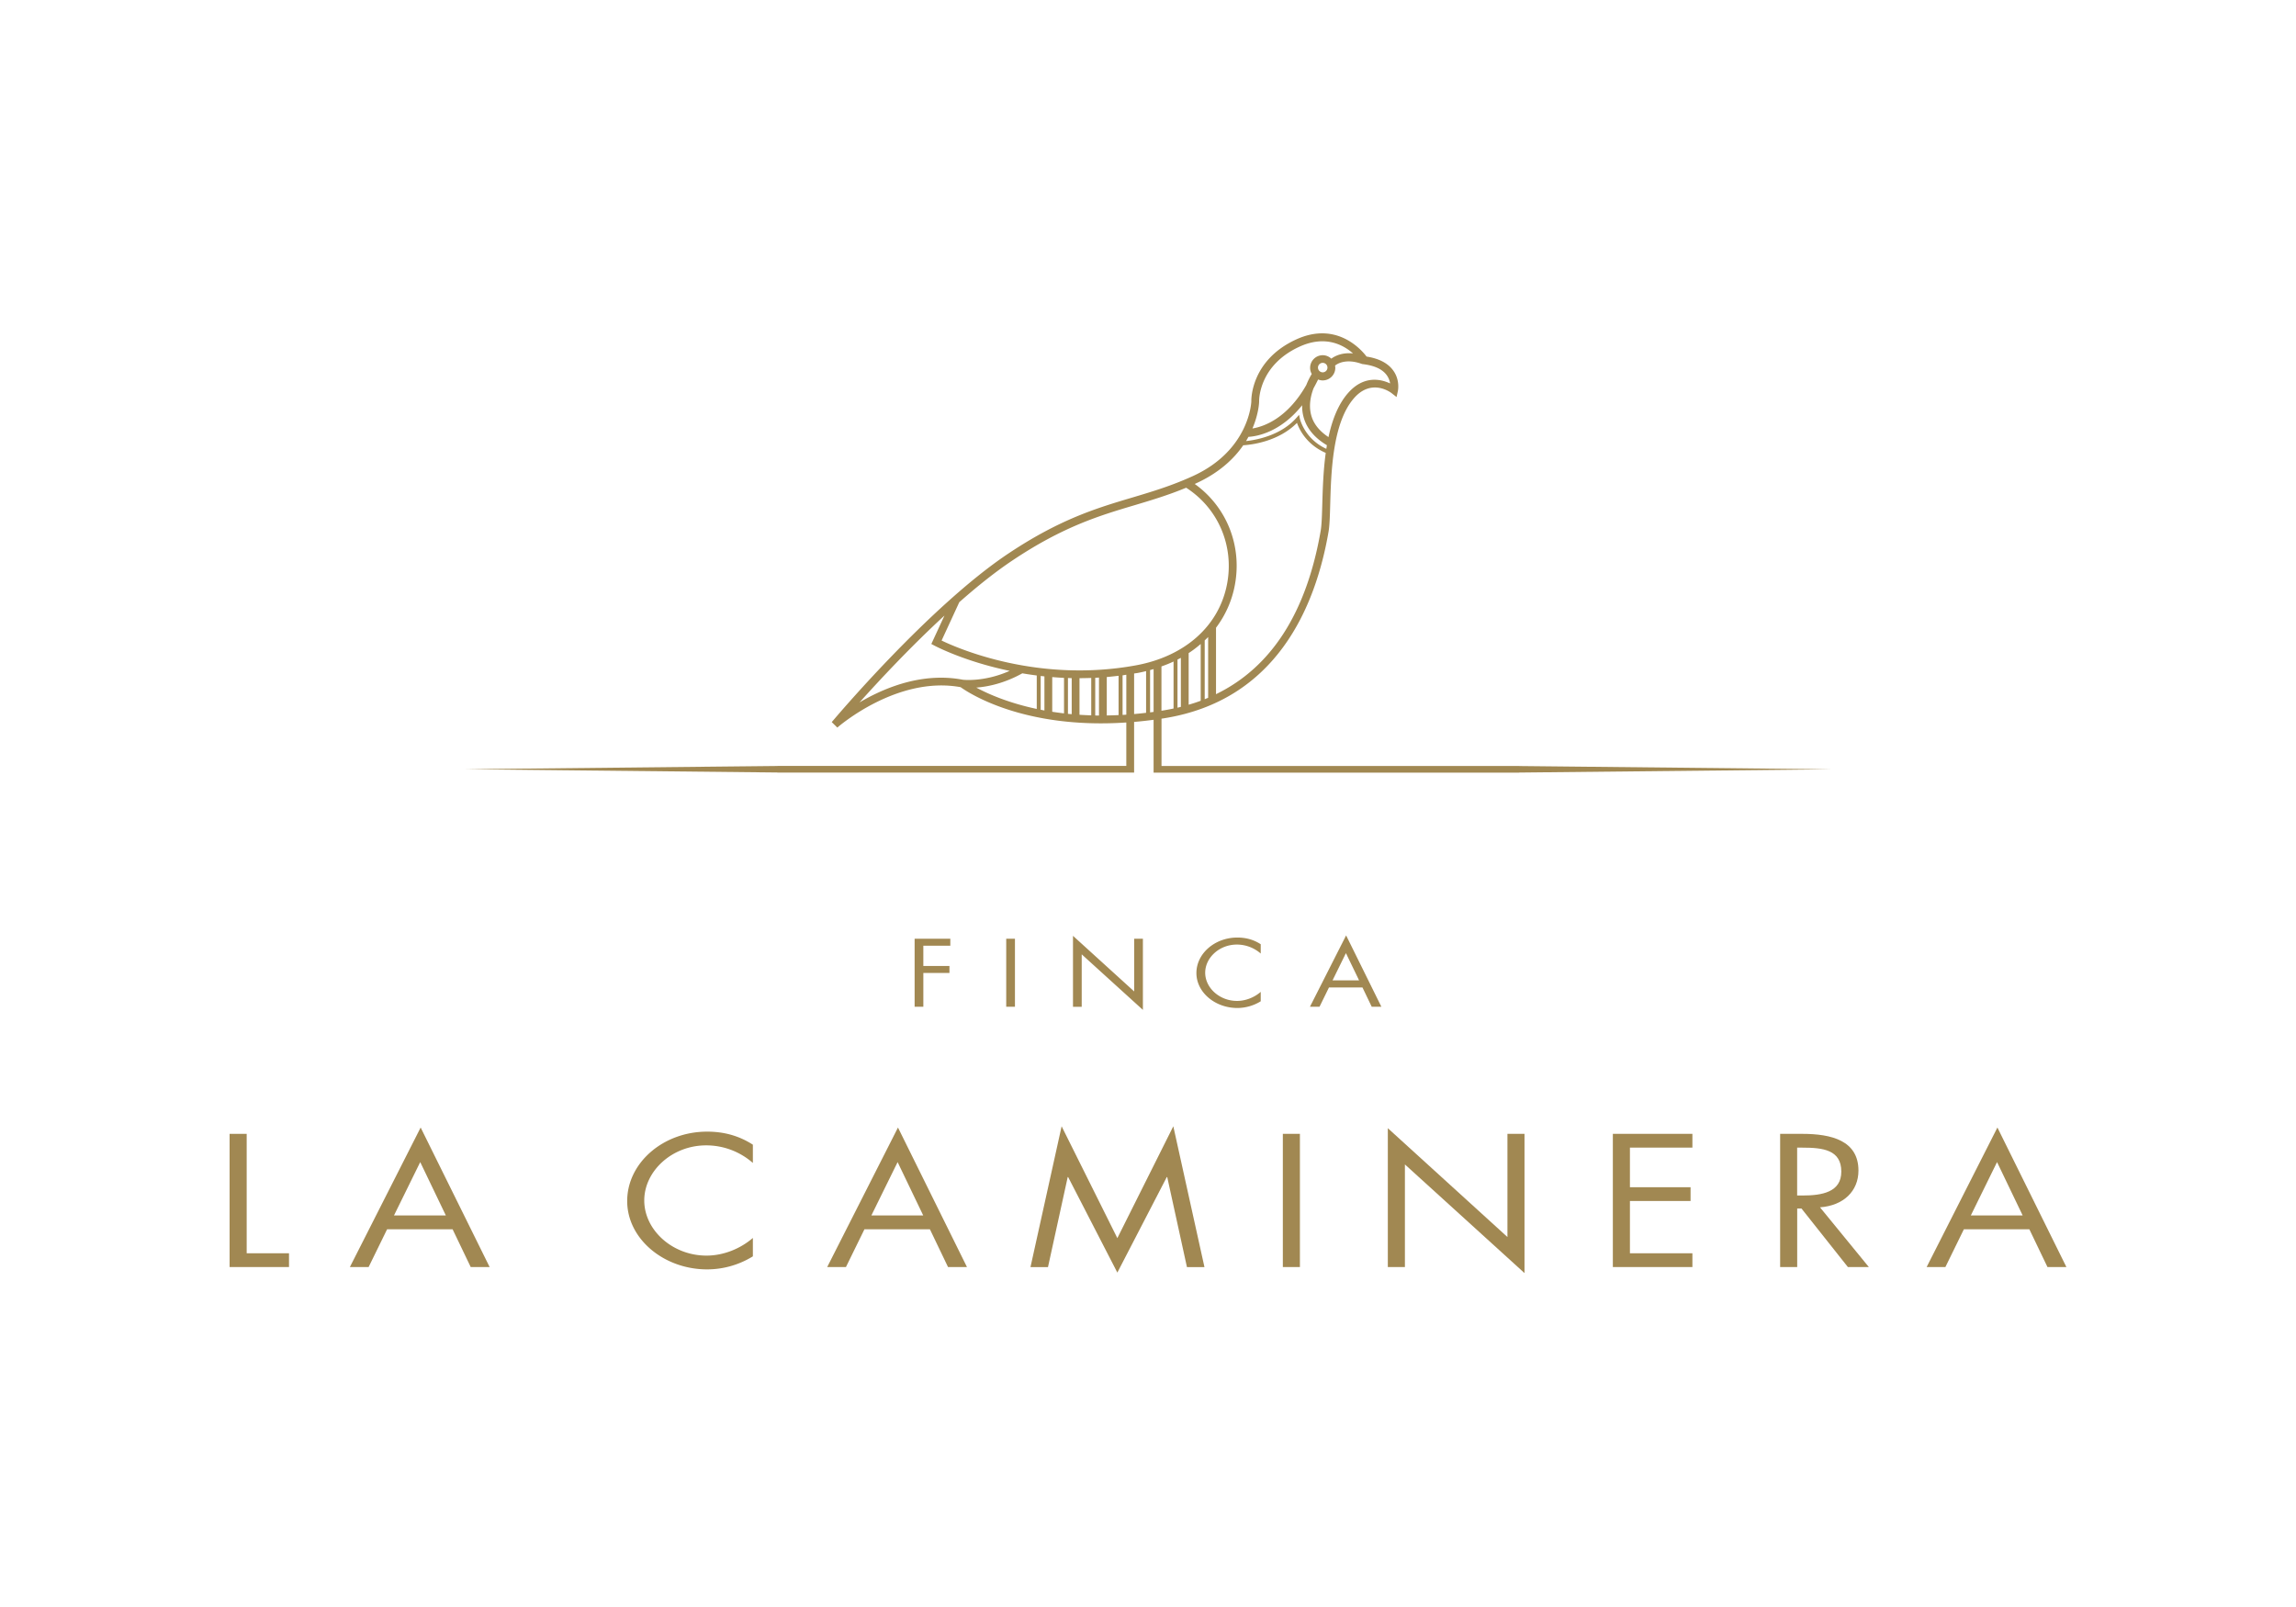 <svg xmlns="http://www.w3.org/2000/svg" xmlns:xlink="http://www.w3.org/1999/xlink" width="200" height="140" viewBox="0 0 200 140">
    <defs>
        <path id="a" d="M0 0h200v140H0z"/>
        <filter id="b" width="117.5%" height="125%" x="-8.8%" y="-8.9%" filterUnits="objectBoundingBox">
            <feOffset dy="5" in="SourceAlpha" result="shadowOffsetOuter1"/>
            <feGaussianBlur in="shadowOffsetOuter1" result="shadowBlurOuter1" stdDeviation="5"/>
            <feColorMatrix in="shadowBlurOuter1" values="0 0 0 0 0 0 0 0 0 0 0 0 0 0 0 0 0 0 0.1 0"/>
        </filter>
    </defs>
    <g fill="none" fill-rule="evenodd">
        <mask id="c" fill="#fff">
            <use xlink:href="#a"/>
        </mask>
        <use fill="#000" filter="url(#b)" xlink:href="#a"/>
        <use fill="#FFF" xlink:href="#a"/>
        <g mask="url(#c)">
            <g fill="#A18852">
                <path fill-rule="nonzero" d="M98.79 67.004v-4.111a34.144 34.144 0 0 0 1.697-.187v4.604H132.338v-.006l27.226-.284-27.227-.284v-.005H101.177v-4.122l.209-.032c9.803-1.554 13.212-9.7 14.341-16.255.091-.541.118-1.35.145-2.38.08-2.824.203-7.096 2.06-9.24 1.546-1.784 3.221-.503 3.29-.45l.429.338.118-.536c.005-.038.192-.927-.391-1.753-.46-.653-1.242-1.066-2.339-1.238-.465-.616-2.643-3.113-6.17-1.473-3.922 1.822-3.874 5.241-3.868 5.37 0 .043-.145 4.25-5.084 6.512-1.857.846-3.516 1.345-5.276 1.87-3.099.922-6.299 1.876-10.804 4.882-6.946 4.636-15.3 14.584-15.385 14.685l.487.477c.054-.048 5.185-4.54 10.74-3.52.647.466 5.453 3.681 14.432 3.076v3.783H67.727v.006l-27.227.284 27.227.284v.005h31.064v-.3zm1.044-4.904c-.353.043-.7.075-1.043.107v-3.532c.085-.016.166-.026.251-.037.268-.048.53-.107.792-.172V62.1zm.348-.037v-3.688c.102-.027.203-.053.305-.085v3.73c-.102.016-.209.027-.305.043zm2.044-.338a17.616 17.616 0 0 1-1.054.193v-3.859c.364-.129.717-.268 1.054-.429v4.095zm.637-.145c-.096.027-.193.048-.294.075V57.46c.096-.048.198-.097.294-.15v4.271zm1.728-.53c-.342.128-.69.24-1.049.343v-4.497c.375-.241.718-.51 1.05-.793v4.947zm.648-.258c-.102.043-.204.08-.3.124v-5.124c.102-.096.203-.193.3-.295v5.295zm13.404-29.08l.156.021c.968.129 1.642.45 2.006.965.172.241.252.493.284.707-.787-.37-2.296-.74-3.682.858-.856.986-1.37 2.347-1.685 3.816-.83-.547-1.349-1.217-1.53-2.004-.193-.82-.006-1.64.23-2.251.133-.242.267-.494.395-.762.123.049.263.08.402.08a1.1 1.1 0 0 0 1.097-1.098c0-.064-.011-.128-.022-.193.22-.187 1.001-.638 2.35-.14zm-3.836.332a.413.413 0 1 1 .825 0 .413.413 0 0 1-.825 0zm-5.127 2.926c-.005-.128-.026-3.119 3.473-4.748 2.264-1.056 3.858-.182 4.704.568-.942-.096-1.573.22-1.89.456-.197-.183-.46-.3-.748-.3a1.1 1.1 0 0 0-1.097 1.098c0 .198.053.38.144.536-.112.177-.3.515-.476.96-1.67 2.936-3.72 3.628-4.693 3.789.546-1.276.583-2.262.583-2.359zm-.93 3.088c.695-.038 2.776-.37 4.676-2.755-.005.3.021.605.096.916.247 1.04.942 1.903 2.06 2.567-.015.108-.031.21-.048.317-1.91-.874-2.3-2.616-2.306-2.632l-.07-.332-.224.257c-1.365 1.544-3.478 1.93-4.394 2.031.075-.128.145-.252.21-.37zm-4.555 4.046c2.018-.922 3.297-2.144 4.1-3.312.7-.043 3.055-.311 4.682-1.951.208.59.84 1.892 2.504 2.615-.214 1.576-.262 3.168-.3 4.47-.026.96-.053 1.79-.134 2.283-1.23 7.144-4.296 11.925-9.123 14.267v-5.788a8.852 8.852 0 0 0 1.643-3.725c.642-3.43-.723-6.817-3.495-8.8l.123-.06zm-15.978 6.705c4.414-2.948 7.572-3.891 10.616-4.797 1.504-.45 2.938-.88 4.49-1.522 2.783 1.79 4.185 5.043 3.57 8.35-.686 3.682-3.666 6.345-7.969 7.128-8.513 1.549-15.438-1.458-16.904-2.165l1.541-3.34c1.552-1.371 3.136-2.641 4.656-3.654zm-4.35 10.408a10.07 10.07 0 0 0-1.9-.177c-2.815 0-5.357 1.125-7.096 2.154 1.723-1.924 4.441-4.84 7.4-7.567l-1.145 2.476.284.15c.043.021 2.569 1.367 6.54 2.192-2.248 1.002-4.068.772-4.084.772zm6.442 2.545c-2.494-.53-4.26-1.318-5.266-1.86.98-.074 2.425-.358 4.009-1.243.406.07.829.134 1.257.188v2.915zm.669.134c-.112-.021-.22-.042-.326-.064V58.89c.107.01.214.021.326.037v2.97zm1.707.252a26.544 26.544 0 0 1-1.027-.139v-3.023c.337.027.68.054 1.027.07v3.092zm.669.07c-.107-.01-.22-.016-.327-.027v-3.124c.107.005.214.01.327.01v3.141zm1.707.102c-.348-.01-.69-.027-1.028-.048v-3.19c.338 0 .68-.01 1.023-.02v3.258h.005zm.669.016c-.107 0-.22 0-.327-.005v-3.28c.107-.006.214-.016.327-.022v3.307zm1.707-.038c-.348.017-.69.027-1.028.033v-3.35c.337-.027.68-.07 1.028-.107v3.424zm.348-.016v-3.446c.107-.016.214-.037.326-.053v3.478c-.112.01-.22.016-.326.021z"/>
                <path d="M21.488 109.183h3.687v1.2H20V98.78h1.488z"/>
                <path fill-rule="nonzero" d="M33.72 107.093l-1.61 3.29h-1.632l6.164-12.155 6.01 12.156h-1.649l-1.578-3.291H33.72zm2.885-5.853l-2.285 4.647h4.516l-2.231-4.647z"/>
                <path d="M65.587 101.32a6.155 6.155 0 0 0-4.078-1.537c-2.975 0-5.389 2.245-5.389 4.802 0 2.556 2.43 4.802 5.421 4.802 1.504 0 2.975-.617 4.04-1.538v1.602a7.59 7.59 0 0 1-3.986 1.136c-3.773 0-6.962-2.663-6.962-5.954 0-3.323 3.136-6.046 6.962-6.046 1.487 0 2.798.37 3.986 1.137v1.597h.006z"/>
                <path fill-rule="nonzero" d="M75.299 107.093l-1.61 3.29h-1.633l6.165-12.155 6.01 12.156h-1.65l-1.578-3.291H75.3zm2.89-5.853l-2.285 4.647h4.516l-2.231-4.647z"/>
                <path d="M92.476 98.121l4.854 9.744 4.875-9.744 2.713 12.268h-1.525l-1.718-7.846h-.038l-4.307 8.323-4.287-8.323h-.037l-1.718 7.846h-1.525zM113.233 110.384h-1.487V98.78h1.487zM120.891 98.287l10.419 9.481V98.78h1.487v12.129l-10.418-9.465v8.94h-1.488zM140.492 98.78h6.93v1.2h-5.442v3.447h5.282v1.2h-5.282v4.556h5.442v1.2h-6.93z"/>
                <path fill-rule="nonzero" d="M156.551 110.384h-1.487V98.78h1.931c2.537 0 4.891.585 4.891 3.2 0 1.785-1.295 3.05-3.35 3.2l4.255 5.204h-1.825l-4.04-5.097h-.375v5.097zm0-6.233h.46c1.68 0 3.382-.28 3.382-2.08 0-1.908-1.61-2.09-3.403-2.09h-.444v4.17h.005zM171.069 107.093l-1.61 3.29h-1.633l6.165-12.155L180 110.384h-1.648l-1.579-3.291h-5.704zm2.89-5.853l-2.285 4.647h4.516l-2.231-4.647z"/>
                <g>
                    <path d="M80.43 82.391v1.763h2.275v.611h-2.274v2.943h-.76V81.78h3.109v.611h-2.35zM88.41 87.708h-.76V81.78h.76zM93.466 81.528l5.33 4.845V81.78h.76v6.201l-5.33-4.84v4.572h-.76zM109.825 83.077a3.154 3.154 0 0 0-2.087-.788c-1.525 0-2.756 1.147-2.756 2.455s1.241 2.455 2.772 2.455c.77 0 1.525-.317 2.065-.788v.82a3.895 3.895 0 0 1-2.038.584c-1.932 0-3.564-1.361-3.564-3.044 0-1.7 1.605-3.093 3.564-3.093.76 0 1.434.188 2.038.584v.815h.006z"/>
                    <path fill-rule="nonzero" d="M115.765 86.025l-.825 1.683h-.834l3.152-6.217 3.071 6.217h-.84l-.808-1.683h-2.916zm1.476-2.99l-1.166 2.373h2.312l-1.146-2.374z"/>
                </g>
            </g>
        </g>
    </g>
</svg>
